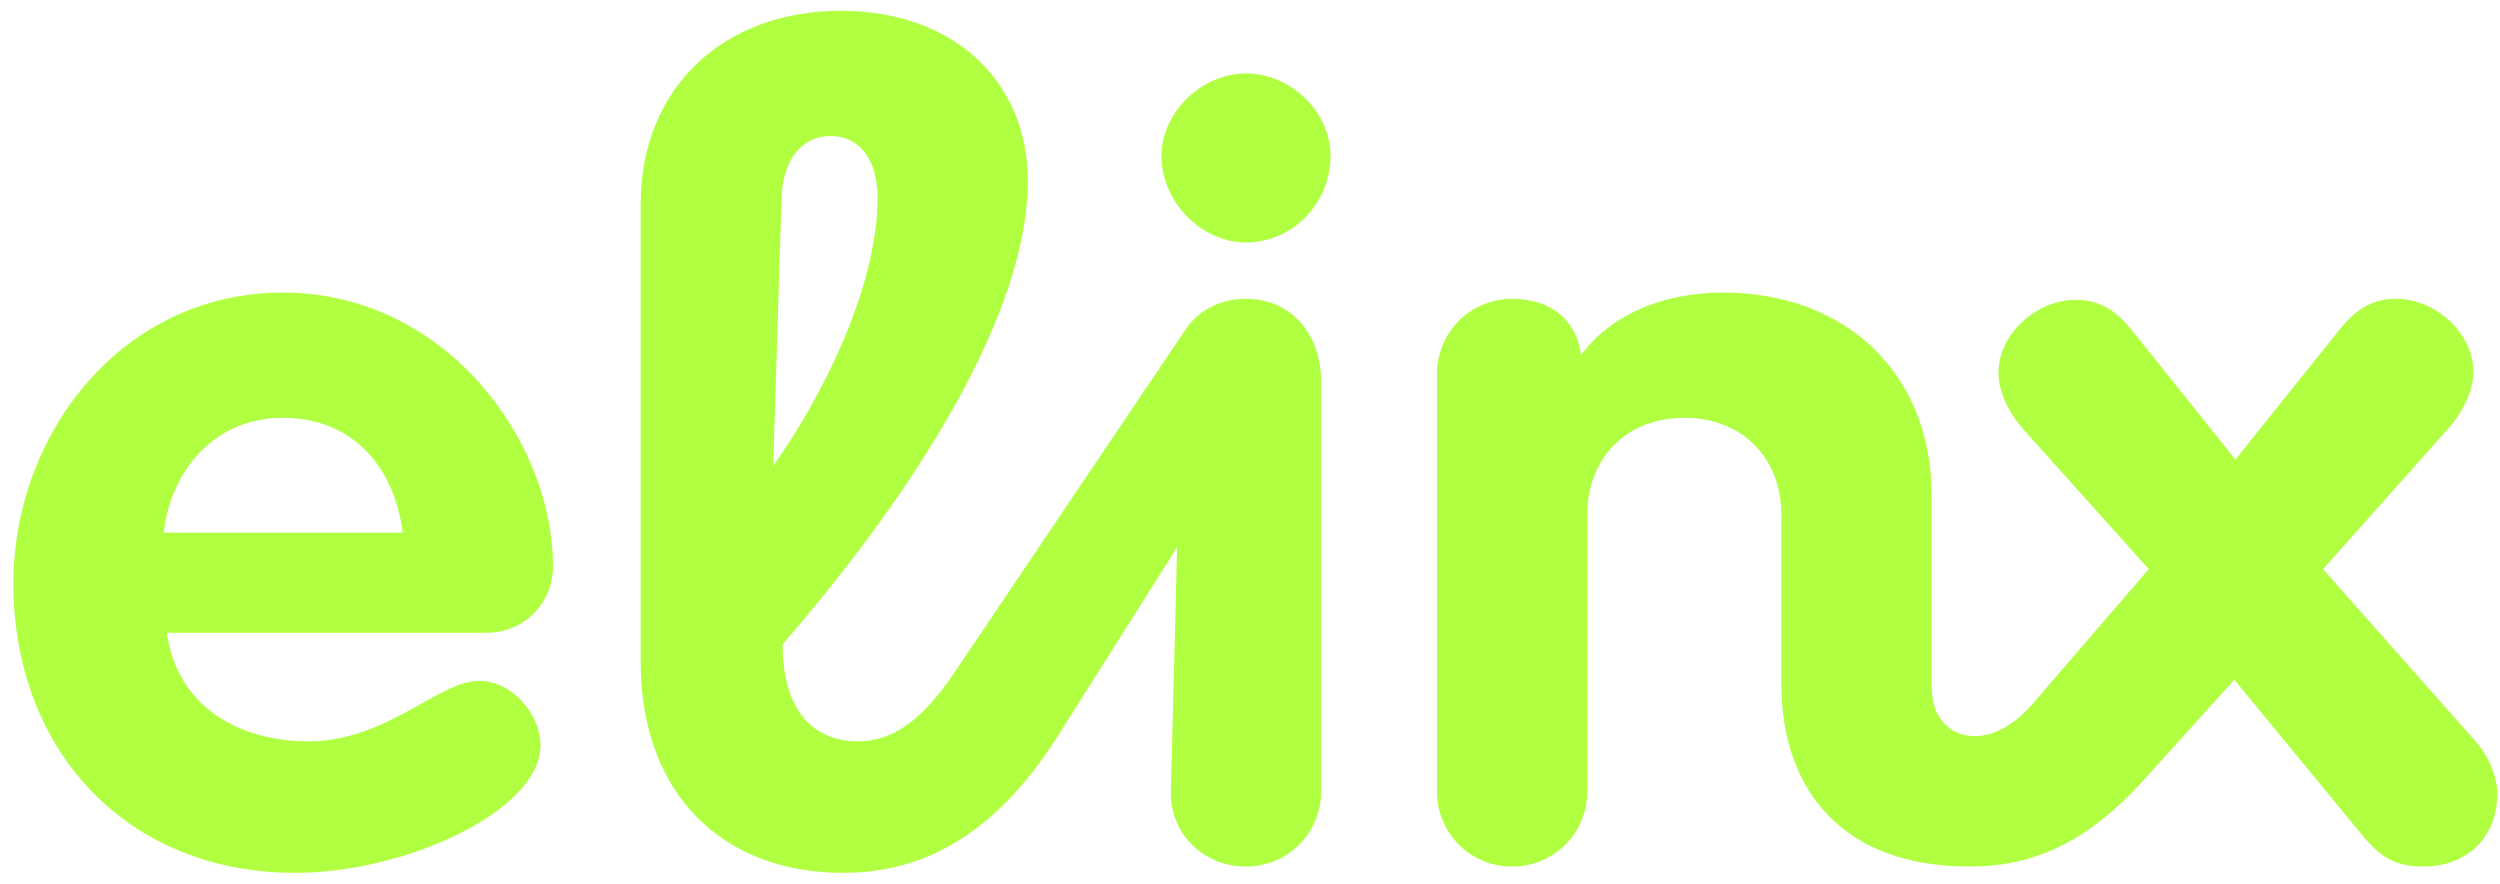 <svg width="116" height="41" viewBox="0 0 116 41" fill="none" xmlns="http://www.w3.org/2000/svg">
<path d="M70.163 40.209C72.1 40.209 73.65 38.66 73.65 36.723V23.89C73.65 21.226 75.49 19.386 78.153 19.386C80.817 19.386 82.657 21.226 82.657 23.89V31.735C82.657 36.771 85.611 40.209 91.374 40.209C94.231 40.209 96.797 39.193 99.558 36.093L103.674 31.541L109.533 38.66C110.26 39.532 110.889 40.209 112.439 40.209C114.473 40.209 115.877 38.853 115.877 36.82C115.877 36.045 115.441 35.028 114.909 34.447L107.79 26.408L113.698 19.774C114.279 19.096 114.763 18.127 114.763 17.255C114.763 15.415 112.972 13.866 111.18 13.866C110.066 13.866 109.34 14.35 108.613 15.222L103.722 21.323L98.879 15.27C98.153 14.398 97.427 13.914 96.313 13.914C94.521 13.914 92.729 15.464 92.729 17.304C92.729 18.175 93.214 19.144 93.795 19.822L99.703 26.408L94.231 32.752C93.359 33.72 92.439 34.156 91.616 34.156C90.599 34.156 89.63 33.43 89.63 31.88V22.97C89.63 17.401 85.708 13.575 79.945 13.575C77.039 13.575 74.666 14.689 73.359 16.481C73.165 14.883 72.003 13.866 70.163 13.866C68.226 13.866 66.676 15.415 66.676 17.352V36.723C66.676 38.66 68.226 40.209 70.163 40.209ZM13.698 40.5C18.88 40.5 25.078 37.594 25.078 34.592C25.078 33.091 23.722 31.59 22.221 31.59C20.381 31.59 17.911 34.398 14.328 34.398C11.083 34.398 8.226 32.8 7.742 29.362H22.56C24.303 29.362 25.659 28.006 25.659 26.263C25.659 20.452 20.671 13.575 13.117 13.575C5.756 13.575 0.623 20.016 0.623 27.086C0.623 34.786 5.853 40.5 13.698 40.5ZM39.122 40.5C42.56 40.5 45.998 38.999 49.049 34.205L54.618 25.391L54.328 36.723C54.279 38.66 55.829 40.209 57.814 40.209C59.751 40.209 61.301 38.66 61.301 36.723V17.74C61.301 15.415 59.848 13.866 57.814 13.866C56.652 13.866 55.683 14.35 55.054 15.222L44.255 31.251C42.657 33.623 41.252 34.398 39.8 34.398C37.717 34.398 36.313 32.946 36.313 29.895C42.899 22.292 47.693 14.302 47.693 8.393C47.693 3.745 44.206 0.5 39.025 0.5C33.504 0.5 29.727 4.132 29.727 9.459V30.718C29.727 36.82 33.504 40.5 39.122 40.5ZM57.814 11.251C59.993 11.251 61.737 9.41 61.737 7.231C61.737 5.197 59.897 3.406 57.814 3.406C55.732 3.406 53.892 5.246 53.892 7.231C53.892 9.362 55.732 11.251 57.814 11.251ZM7.596 24.713C7.935 21.759 10.018 19.386 13.117 19.386C16.361 19.386 18.298 21.662 18.686 24.713H7.596ZM35.877 21.614L36.264 9.217C36.313 7.377 37.233 6.311 38.541 6.311C39.848 6.311 40.72 7.377 40.72 9.168C40.72 13.236 38.25 18.272 35.877 21.614Z" fill="#B0FF41"/>
</svg>
